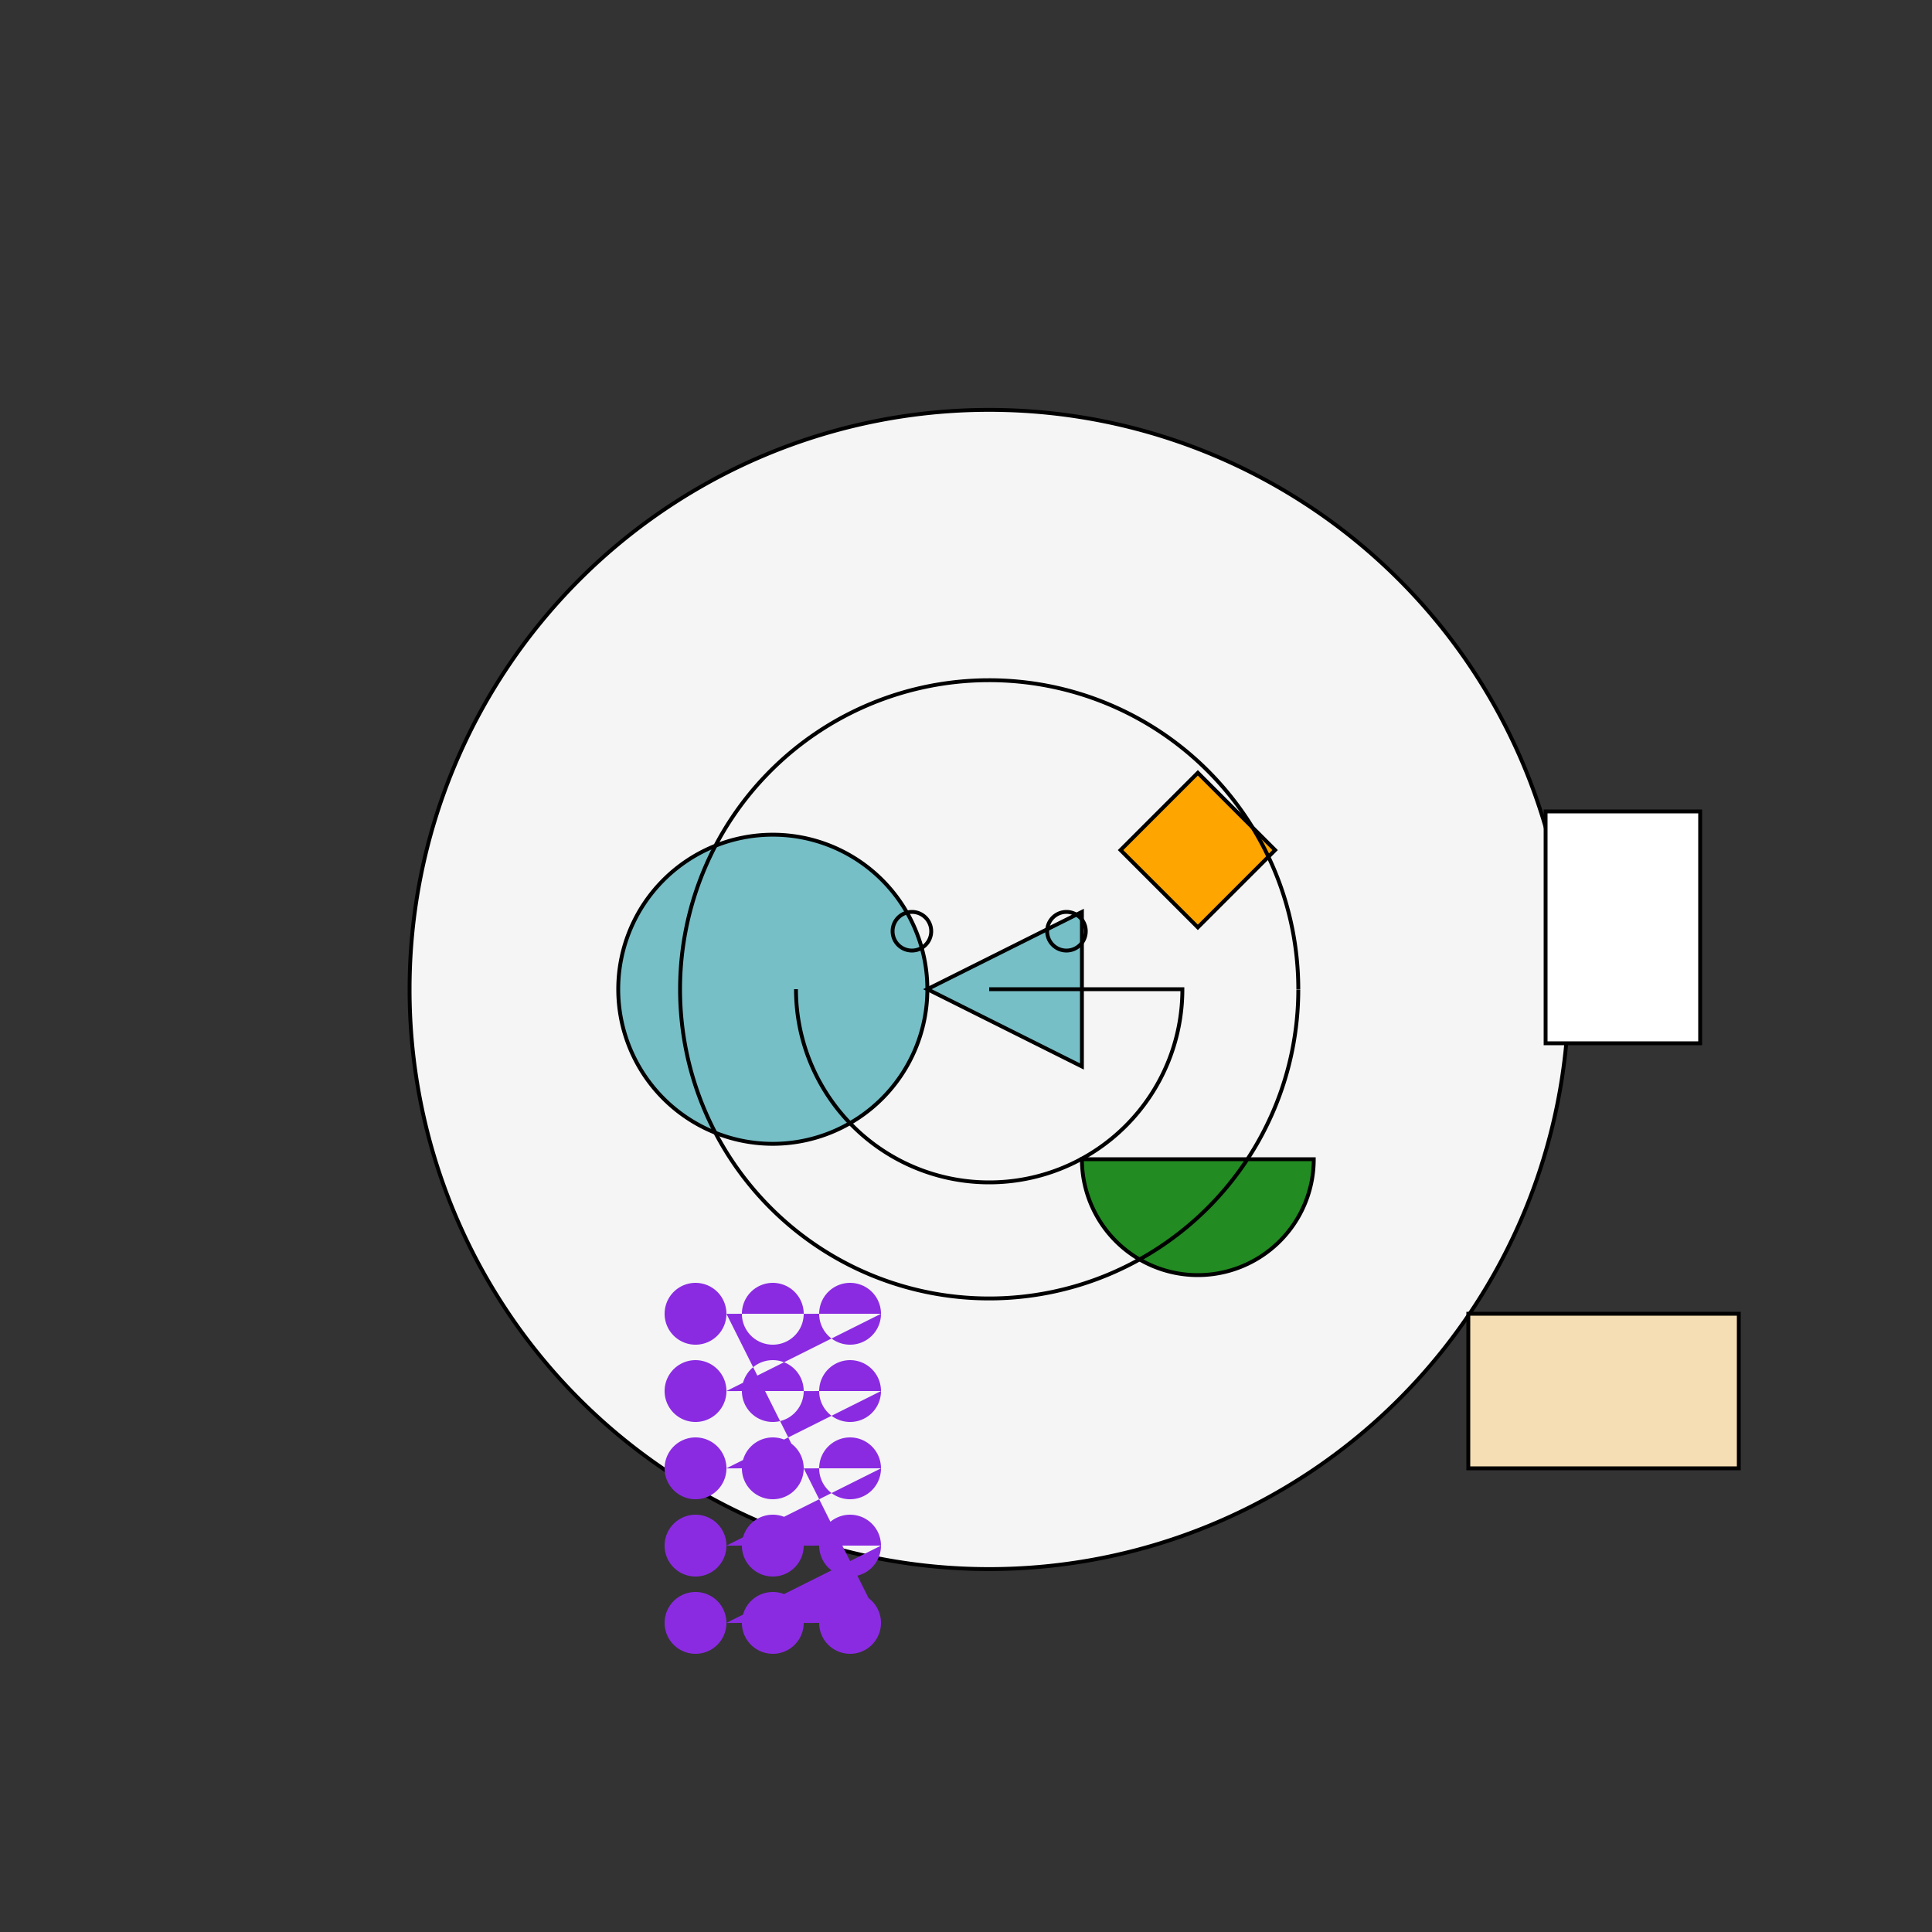 <!--

Generated by DrawGPT.
Free, open source, AI generated images in SVG, PNG, and HTML Canvas format.
https://drawgpt.ai

Created: 2024-01-24T21:22:46.017Z
Link: https://drawgpt.ai/prompt/157195/

-->
<svg xmlns="http://www.w3.org/2000/svg" xmlns:xlink="http://www.w3.org/1999/xlink" width="500" height="500"><rect width="100%" height="100%" fill="#333333" stroke="none"/><defs/><g><path fill="#F5F5F5" stroke="#000000" paint-order="fill stroke markers" d=" M 406 256 A 150 150 0 1 0 406 256.15" stroke-miterlimit="10" stroke-dasharray=""/><path fill="#77BFC7" stroke="#000000" paint-order="fill stroke markers" d=" M 240 256 A 40 40 0 1 0 240 256.04 M 240 256 L 280 236 L 280 276 Z" stroke-miterlimit="10" stroke-dasharray=""/><path fill="#FFA500" stroke="#000000" paint-order="fill stroke markers" d=" M 310 200 L 330 220 L 310 240 L 290 220 Z" stroke-miterlimit="10" stroke-dasharray=""/><path fill="#228B22" stroke="#000000" paint-order="fill stroke markers" d=" M 340 300 A 30 30 0 0 1 280 300 L 280 300 Z" stroke-miterlimit="10" stroke-dasharray=""/><path fill="#8A2BE2" stroke="none" paint-order="stroke fill markers" d=" M 188 340 A 8 8 0 1 0 188 340.008 L 208 340 A 8 8 0 1 0 208 340.008 L 228 340 A 8 8 0 1 0 228 340.008 L 188 360 A 8 8 0 1 0 188 360.008 L 208 360 A 8 8 0 1 0 208 360.008 L 228 360 A 8 8 0 1 0 228 360.008 L 188 380 A 8 8 0 1 0 188 380.008 L 208 380 A 8 8 0 1 0 208 380.008 L 228 380 A 8 8 0 1 0 228 380.008 L 188 400 A 8 8 0 1 0 188 400.008 L 208 400 A 8 8 0 1 0 208 400.008 L 228 400 A 8 8 0 1 0 228 400.008 L 188 420 A 8 8 0 1 0 188 420.008 L 208 420 A 8 8 0 1 0 208 420.008 L 228 420 A 8 8 0 1 0 228 420.008"/><path fill="#FFFFFF" stroke="#000000" paint-order="fill stroke markers" d=" M 400 210 L 440 210 L 440 270 L 400 270 L 400 210 Z" stroke-miterlimit="10" stroke-dasharray=""/><path fill="#F5DEB3" stroke="#000000" paint-order="fill stroke markers" d=" M 380 340 L 450 340 L 450 380 L 380 380 L 380 340 Z" stroke-miterlimit="10" stroke-dasharray=""/><path fill="none" stroke="#000000" paint-order="fill stroke markers" d=" M 336 256 A 80 80 0 1 0 336 256.08 M 241 241 L 241 241 A 5 5 0 1 0 241 241.005 M 281 241 L 281 241 A 5 5 0 1 0 281 241.005 M 256 256 L 306 256 A 50 50 0 0 1 206 256" stroke-miterlimit="10" stroke-dasharray=""/></g></svg>